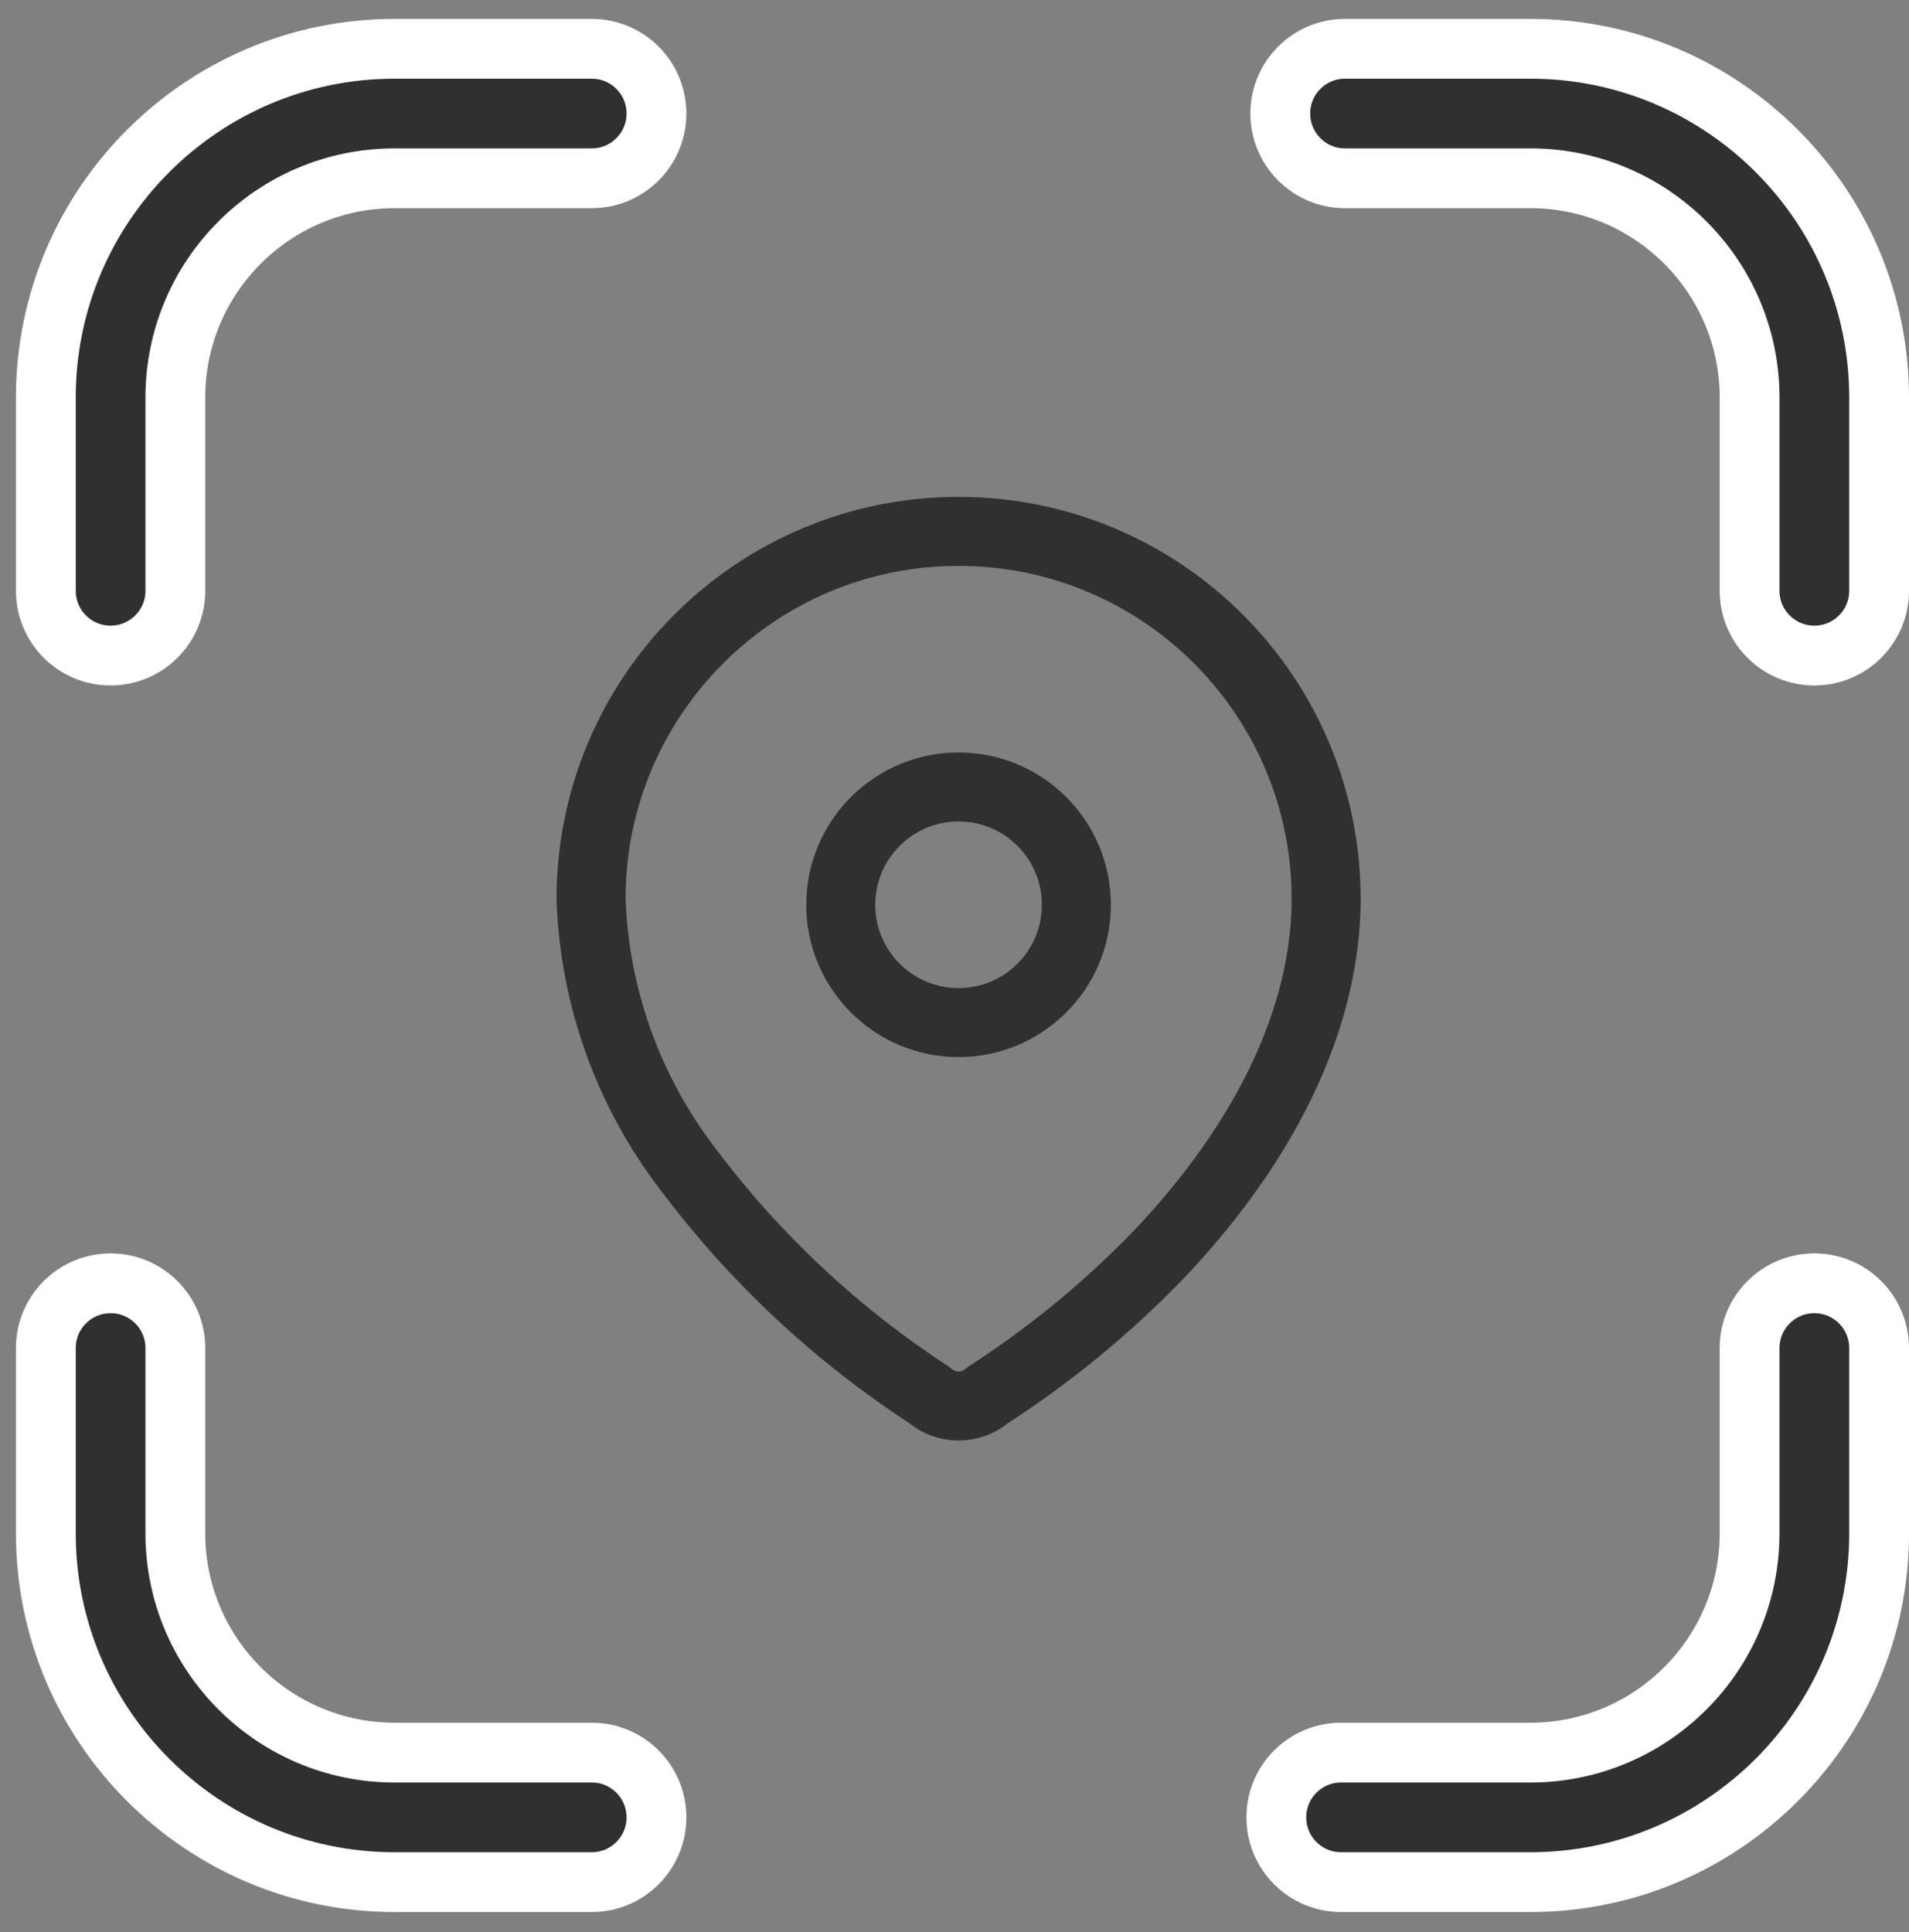 <svg width="83" height="84" viewBox="0 0 83 84" fill="none" xmlns="http://www.w3.org/2000/svg">
<rect x="0" y="0" width="83" height="84" fill="#808080" stroke="none"/>
<path d="M7.624 25.686C7.624 27.241 6.364 28.501 4.808 28.501C3.252 28.501 1.993 27.241 1.993 25.686V17.282C1.993 8.923 8.793 2.121 17.154 2.121H25.727C27.283 2.121 28.542 3.381 28.542 4.936C28.542 6.491 27.283 7.751 25.727 7.751H17.154C11.899 7.751 7.624 12.025 7.624 17.282V25.686ZM66.539 2.121C74.9 2.121 81.7 8.923 81.7 17.282V25.686C81.7 27.241 80.441 28.501 78.885 28.501C77.329 28.501 76.069 27.241 76.069 25.686V17.282C76.069 12.025 71.794 7.751 66.539 7.751H58.481C56.925 7.751 55.665 6.491 55.665 4.936C55.665 3.381 56.925 2.121 58.481 2.121H66.539ZM66.539 81.828H58.308C56.752 81.828 55.493 80.567 55.493 79.012C55.493 77.457 56.752 76.197 58.308 76.197H66.539C71.794 76.197 76.069 71.924 76.069 66.666V58.608C76.069 57.053 77.329 55.793 78.885 55.793C80.441 55.793 81.7 57.053 81.7 58.608V66.666C81.7 75.025 74.9 81.828 66.539 81.828ZM25.727 81.828H17.154C8.793 81.828 1.993 75.025 1.993 66.666V58.608C1.993 57.053 3.252 55.793 4.808 55.793C6.364 55.793 7.624 57.053 7.624 58.608V66.666C7.624 71.924 11.899 76.197 17.154 76.197H25.727C27.283 76.197 28.542 77.457 28.542 79.012C28.542 80.567 27.283 81.828 25.727 81.828Z" fill="#303030" stroke="white" stroke-width="2.6"/>
<path fill-rule="evenodd" clip-rule="evenodd" d="M25.698 39.029C25.728 30.203 32.907 23.073 41.732 23.103C50.558 23.133 57.688 30.312 57.658 39.138V39.319C57.55 45.056 54.346 50.358 50.419 54.503C48.173 56.835 45.665 58.9 42.945 60.656C42.217 61.285 41.139 61.285 40.411 60.656C36.356 58.016 32.797 54.684 29.896 50.811C27.311 47.433 25.844 43.334 25.698 39.083V39.029Z" stroke="#303030" stroke-width="3" stroke-linecap="round" stroke-linejoin="round"/>
<path d="M41.677 44.458C44.506 44.458 46.799 42.165 46.799 39.336C46.799 36.508 44.506 34.215 41.677 34.215C38.848 34.215 36.555 36.508 36.555 39.336C36.555 42.165 38.848 44.458 41.677 44.458Z" stroke="#303030" stroke-width="3" stroke-linecap="round" stroke-linejoin="round"/>
</svg>
